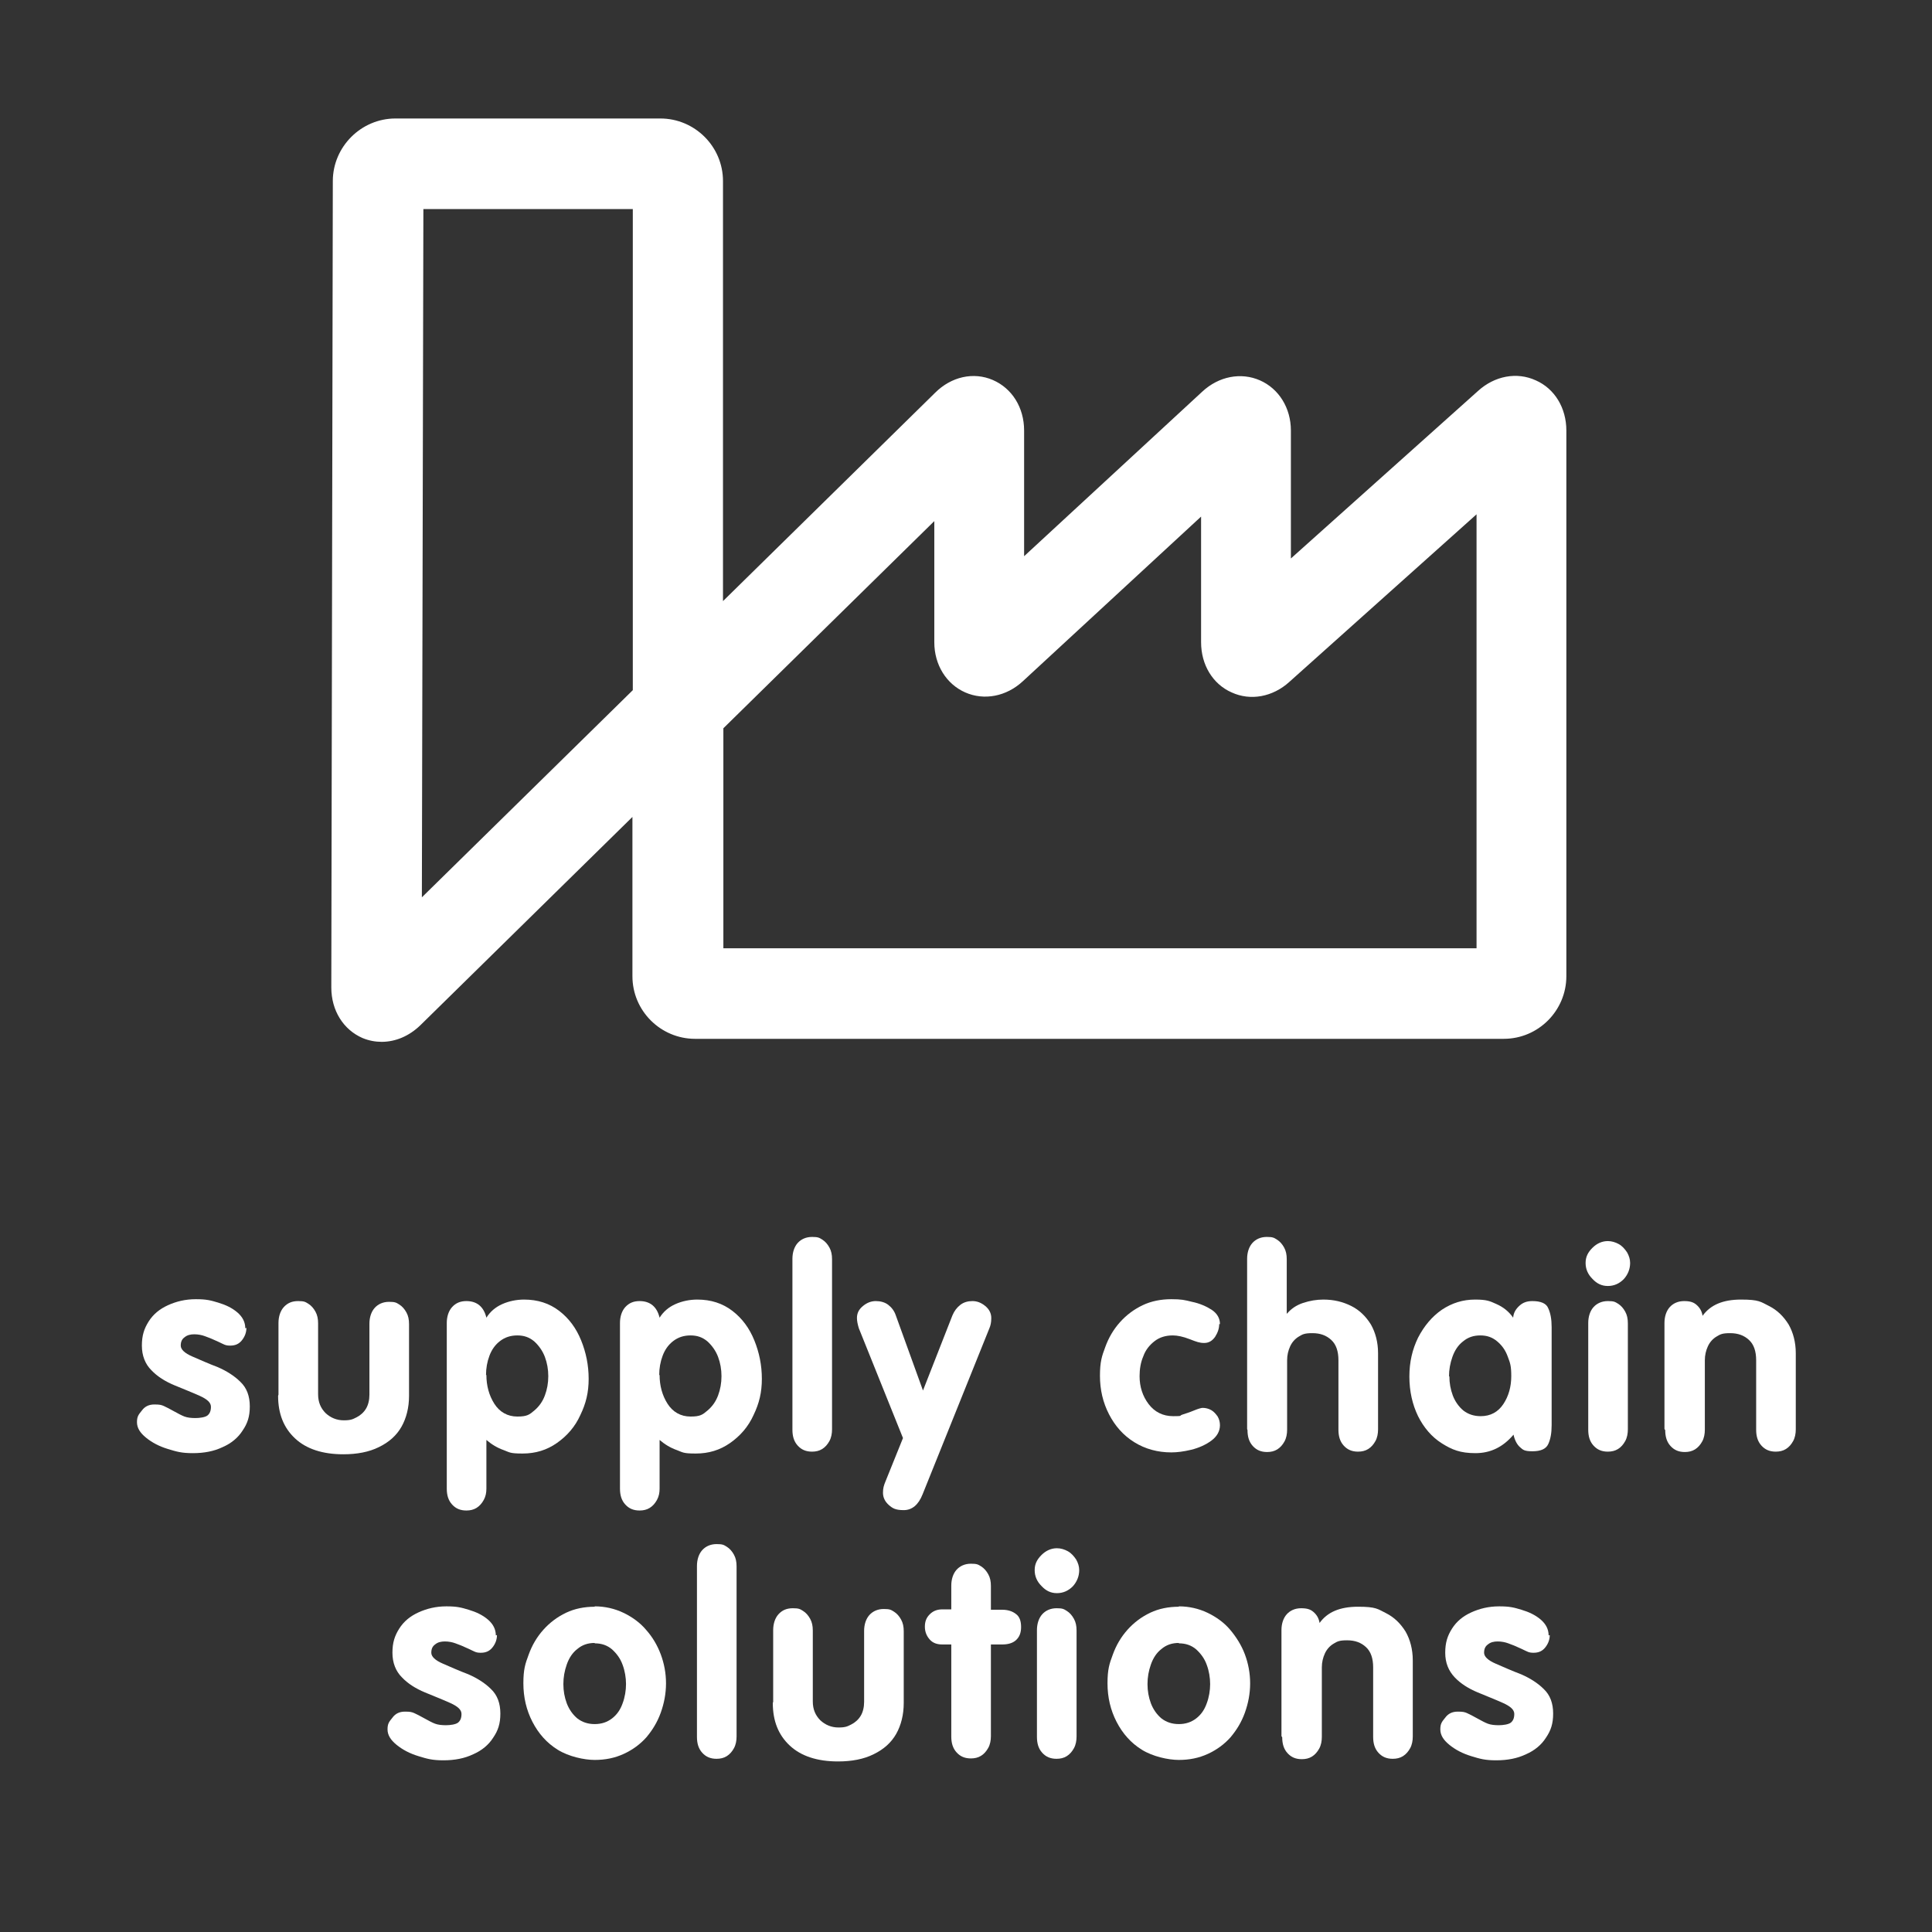 <?xml version="1.0" encoding="UTF-8"?>
<svg id="Layer_1" xmlns="http://www.w3.org/2000/svg" version="1.1" viewBox="0 0 512 512">
  <rect x="0" y="0" width="512" height="512" fill="#333333" stroke="none"/>
  <!-- Generator: Adobe Illustrator 30.0.0, SVG Export Plug-In . SVG Version: 2.1.1 Build 123)  -->
  <defs>
    <style>
      .st0 {
        fill: #fff;
      }
    </style>
  </defs>
  <path class="st0" d="M101.2,276.1c-1.7,0-3.4-.3-5.1-1-5.1-2.2-8.3-7.3-8.3-13.4h0s.4-213.7.4-213.7c0-9.1,7.5-16.6,16.6-16.6h70.2c9.1,0,16.6,7.4,16.6,16.6v111.3l56.2-55.2c4.3-4.3,10.2-5.6,15.3-3.4,5.1,2.2,8.3,7.3,8.3,13.4v33.3l47.2-43.6c4.4-4.1,10.3-5.2,15.3-3,5,2.2,8.2,7.3,8.2,13.3v33.9l49.6-44.4c4.4-4,10.3-5.1,15.3-2.8,5,2.2,8.1,7.3,8.1,13.3v144.6c0,9.1-7.4,16.6-16.6,16.6h-214.3c-9.1,0-16.6-7.4-16.6-16.6v-42.2l-56.2,55.2c-3,2.9-6.6,4.4-10.3,4.4ZM191.7,251.3h199.6v-115l-49.6,44.4c-4.4,4-10.3,5.1-15.3,2.8-5-2.2-8.1-7.3-8.1-13.3v-33.3l-47.2,43.6c-4.4,4.1-10.3,5.2-15.3,3-5-2.2-8.2-7.3-8.2-13.3v-32.1l-55.9,54.9v58.4ZM112.2,55.4l-.4,182.4,55.9-54.9V55.4h-55.5Z"/>
  <g>
    <path class="st0" d="M65.3,351.9c0,1.2-.4,2.3-1.2,3.3s-1.8,1.4-3.1,1.4-1.6-.3-3.1-1c-1.5-.7-2.7-1.2-3.6-1.5-.8-.3-1.8-.5-2.8-.5s-1.9.2-2.6.8c-.7.5-1,1.2-1,2.2s1,2,3.1,2.9c2.1.9,4.3,1.9,6.7,2.8,2.3,1,4.4,2.3,6,3.9,1.7,1.6,2.5,3.8,2.5,6.5s-.6,4.5-1.9,6.4c-1.2,1.9-3,3.4-5.3,4.4-2.3,1.1-4.9,1.6-7.9,1.6s-4.3-.4-6.6-1.1c-2.3-.7-4.2-1.7-5.8-3-1.6-1.3-2.4-2.6-2.4-4.1s.4-2,1.3-3.1c.8-1.1,1.9-1.6,3.3-1.6s1.8.1,2.5.4c.7.3,1.6.8,2.7,1.4,1.1.6,2,1.1,2.8,1.4.8.3,1.8.4,2.9.4s2.6-.2,3.2-.7c.6-.5.9-1.2.9-2.3s-1-2-3-2.9c-2-.9-4.3-1.8-6.7-2.8-2.4-1-4.5-2.3-6.1-4-1.6-1.6-2.5-3.8-2.5-6.5s.6-4.5,1.8-6.4c1.2-1.9,2.9-3.3,5.1-4.3,2.2-1,4.6-1.6,7.4-1.6s3.9.3,5.9.9c2,.6,3.7,1.4,5.1,2.6,1.4,1.2,2.1,2.6,2.1,4.2Z"/>
    <path class="st0" d="M73.8,369.6v-19c0-1.7.5-3.2,1.4-4.2,1-1.1,2.2-1.6,3.8-1.6s1.9.2,2.7.7c.8.5,1.4,1.2,1.9,2.1.5.9.7,1.9.7,3.1v18.8c0,2.1.7,3.7,2,5,1.3,1.2,2.9,1.9,4.8,1.9s2.4-.3,3.4-.8c1-.5,1.9-1.3,2.5-2.3.6-1,.9-2.3.9-3.7v-18.8c0-1.7.5-3.2,1.4-4.2s2.2-1.6,3.8-1.6,1.9.2,2.7.7c.8.5,1.4,1.2,1.9,2.1.5.9.7,1.9.7,3.1v19c0,3.1-.7,5.9-2,8.2-1.3,2.3-3.3,4.1-6,5.4-2.6,1.3-5.8,1.9-9.4,1.9-5.5,0-9.8-1.4-12.8-4.2-3-2.8-4.5-6.5-4.5-11.3Z"/>
    <path class="st0" d="M118.4,394.3v-43.7c0-1.7.5-3.2,1.4-4.2,1-1.1,2.2-1.6,3.8-1.6,2.8,0,4.6,1.5,5.3,4.4,1-1.6,2.4-2.8,4.2-3.6,1.8-.8,3.8-1.2,5.8-1.2,3.6,0,6.7,1,9.3,3,2.6,2,4.5,4.6,5.8,7.8,1.3,3.2,2,6.6,2,10.2s-.7,6.5-2.2,9.6c-1.4,3.1-3.5,5.5-6.2,7.4-2.7,1.9-5.7,2.8-9.1,2.8s-3.4-.3-5-.9c-1.7-.6-3.2-1.5-4.6-2.7v12.9c0,1.1-.2,2.1-.7,3-.5.9-1.1,1.6-1.9,2.1-.8.5-1.7.7-2.7.7-1.6,0-2.8-.5-3.8-1.6-1-1.1-1.4-2.5-1.4-4.2ZM128.9,364.4c0,2.8.7,5.4,2.1,7.6,1.4,2.2,3.5,3.4,6.1,3.4s3.2-.5,4.5-1.6c1.3-1.1,2.2-2.4,2.8-4,.6-1.6.9-3.3.9-5.1s-.3-3.5-.9-5.1c-.6-1.6-1.6-3-2.8-4.1-1.3-1.1-2.7-1.6-4.5-1.6s-3.3.5-4.6,1.5-2.2,2.3-2.8,3.9c-.6,1.6-.9,3.3-.9,5.1Z"/>
    <path class="st0" d="M164.3,394.3v-43.7c0-1.7.5-3.2,1.4-4.2,1-1.1,2.2-1.6,3.8-1.6,2.8,0,4.6,1.5,5.3,4.4,1-1.6,2.4-2.8,4.2-3.6,1.8-.8,3.8-1.2,5.8-1.2,3.6,0,6.7,1,9.3,3,2.6,2,4.5,4.6,5.8,7.8,1.3,3.2,2,6.6,2,10.2s-.7,6.5-2.2,9.6c-1.4,3.1-3.5,5.5-6.2,7.4-2.7,1.9-5.7,2.8-9.1,2.8s-3.4-.3-5-.9c-1.7-.6-3.2-1.5-4.6-2.7v12.9c0,1.1-.2,2.1-.7,3-.5.9-1.1,1.6-1.9,2.1-.8.5-1.7.7-2.7.7-1.6,0-2.8-.5-3.8-1.6-1-1.1-1.4-2.5-1.4-4.2ZM174.8,364.4c0,2.8.7,5.4,2.1,7.6,1.4,2.2,3.5,3.4,6.1,3.4s3.2-.5,4.5-1.6c1.3-1.1,2.2-2.4,2.8-4,.6-1.6.9-3.3.9-5.1s-.3-3.5-.9-5.1c-.6-1.6-1.6-3-2.8-4.1-1.3-1.1-2.7-1.6-4.5-1.6s-3.3.5-4.6,1.5-2.2,2.3-2.8,3.9c-.6,1.6-.9,3.3-.9,5.1Z"/>
    <path class="st0" d="M210,378.7v-45.1c0-1.7.5-3.2,1.4-4.2s2.2-1.6,3.8-1.6,1.9.2,2.7.7c.8.5,1.4,1.2,1.9,2.1.5.9.7,1.9.7,3.1v45.1c0,1.1-.2,2.2-.7,3.1-.5.9-1.1,1.6-1.9,2.1-.8.5-1.7.7-2.7.7-1.6,0-2.8-.5-3.8-1.6s-1.4-2.5-1.4-4.2Z"/>
    <path class="st0" d="M239.3,381.1l-11.7-29.1c-.3-1-.5-1.9-.5-2.7,0-1.3.5-2.3,1.6-3.2,1.1-.9,2.2-1.3,3.4-1.3s2.4.3,3.3,1c.9.7,1.6,1.6,2,2.8l7.2,19.9,7.8-19.9c.5-1.2,1.2-2.1,2.1-2.8.9-.7,2-1,3.2-1s2.3.4,3.4,1.3c1.1.9,1.6,2,1.6,3.2s-.2,2-.5,2.7l-17.7,44c-1.1,2.8-2.8,4.2-5,4.2s-3-.5-4-1.4c-1-.9-1.5-2-1.5-3.2s.2-1.9.7-3.1l4.6-11.4Z"/>
    <path class="st0" d="M323.1,350.9c0,1.2-.4,2.3-1.1,3.4-.8,1.1-1.7,1.6-2.9,1.6s-2-.3-3.8-1c-1.8-.7-3.3-1-4.5-1-1.9,0-3.5.5-4.8,1.5-1.3,1-2.4,2.3-3,4-.7,1.6-1,3.4-1,5.3,0,2.8.8,5.3,2.4,7.4,1.6,2.1,3.8,3.2,6.5,3.2s1.5-.1,2.4-.4c.9-.3,1.9-.6,3.1-1.1,1.2-.5,2-.7,2.3-.7.8,0,1.6.2,2.3.6.7.4,1.2,1,1.7,1.7.4.7.6,1.5.6,2.3,0,1.6-.8,3-2.3,4.1s-3.3,1.9-5.3,2.4c-2.1.5-3.8.7-5.3.7-3.6,0-6.9-.9-9.8-2.7-2.9-1.8-5.1-4.3-6.7-7.4-1.6-3.1-2.4-6.5-2.4-10.2s.5-5.2,1.4-7.6c.9-2.5,2.2-4.7,3.9-6.6s3.7-3.4,6-4.5c2.3-1.1,4.9-1.6,7.6-1.6s3.5.2,5.5.7c2,.4,3.8,1.2,5.2,2.1,1.5,1,2.2,2.3,2.2,3.8Z"/>
    <path class="st0" d="M330.5,378.7v-45.1c0-1.7.5-3.2,1.4-4.2s2.2-1.6,3.8-1.6,1.9.2,2.7.7c.8.5,1.4,1.2,1.9,2.1.5.9.7,1.9.7,3.1v14.4h.1c1-1.2,2.4-2.2,4.2-2.8,1.8-.6,3.6-.9,5.4-.9,2.8,0,5.2.6,7.4,1.7,2.2,1.1,3.9,2.8,5.2,4.9,1.2,2.1,1.9,4.7,1.9,7.6v20.2c0,1.1-.2,2.2-.7,3.1-.5.9-1.1,1.6-1.9,2.1-.8.5-1.7.7-2.7.7-1.6,0-2.8-.5-3.8-1.6s-1.4-2.5-1.4-4.2v-18.4c0-2.4-.6-4.2-1.9-5.4s-2.9-1.8-5-1.8-2.6.3-3.6.9c-1,.6-1.8,1.5-2.3,2.6-.5,1.1-.8,2.3-.8,3.7v18.4c0,1.1-.2,2.2-.7,3.1-.5.9-1.1,1.6-1.9,2.1-.8.5-1.7.7-2.7.7-1.6,0-2.8-.5-3.8-1.6s-1.4-2.5-1.4-4.2Z"/>
    <path class="st0" d="M411.2,351.6v26.1c0,2.1-.3,3.7-.9,5-.6,1.3-2,1.9-4.2,1.9s-2.5-.4-3.3-1.1c-.8-.7-1.4-1.9-1.7-3.3-2.8,3.3-6.1,4.9-10.1,4.9s-6.2-.9-8.9-2.6c-2.7-1.7-4.8-4.2-6.3-7.2-1.5-3.1-2.3-6.6-2.3-10.5s.8-7.2,2.3-10.3c1.6-3.1,3.7-5.6,6.3-7.4,2.7-1.8,5.6-2.7,8.8-2.7s3.9.4,5.7,1.2,3.3,2,4.4,3.6c.1-1.3.7-2.3,1.7-3.2s2.1-1.2,3.4-1.2c2.2,0,3.7.6,4.2,1.9.6,1.3.9,2.9.9,5ZM384.1,364.7c0,1.8.3,3.5.9,5.1.6,1.6,1.6,3,2.8,4,1.3,1,2.8,1.5,4.6,1.5,2.6,0,4.6-1.1,6-3.2,1.4-2.1,2.1-4.6,2.1-7.4s-.3-3.5-.9-5.1c-.6-1.7-1.5-3-2.8-4.1-1.3-1.1-2.7-1.6-4.5-1.6s-3.3.5-4.6,1.6c-1.3,1-2.2,2.4-2.8,4.1-.6,1.7-.9,3.4-.9,5.2Z"/>
    <path class="st0" d="M426.1,328.9c1,0,2,.3,2.9.8.9.5,1.6,1.3,2.2,2.2.5.9.8,1.8.8,2.8,0,1.6-.6,3.1-1.7,4.3-1.2,1.2-2.6,1.8-4.2,1.8s-2.9-.6-4.1-1.9c-1.2-1.2-1.8-2.6-1.8-4.2s.6-2.8,1.8-4c1.2-1.2,2.6-1.8,4.1-1.8ZM420.9,378.7v-28.1c0-1.7.5-3.2,1.4-4.2s2.2-1.6,3.8-1.6,1.9.2,2.7.7c.8.5,1.4,1.2,1.9,2.1.5.9.7,1.9.7,3.1v28.1c0,1.1-.2,2.2-.7,3.1-.5.9-1.1,1.6-1.9,2.1-.8.5-1.7.7-2.7.7-1.6,0-2.8-.5-3.8-1.6s-1.4-2.5-1.4-4.2Z"/>
    <path class="st0" d="M441.1,378.7v-28.1c0-1.7.5-3.2,1.4-4.2s2.2-1.6,3.8-1.6,2.5.3,3.3,1c.8.7,1.4,1.6,1.6,2.9,2.1-2.9,5.4-4.3,10.2-4.3s5.2.6,7.4,1.7c2.2,1.1,3.9,2.8,5.2,4.9,1.2,2.1,1.9,4.7,1.9,7.6v20.2c0,1.1-.2,2.2-.7,3.1-.5.9-1.1,1.6-1.9,2.1-.8.5-1.7.7-2.7.7-1.6,0-2.8-.5-3.8-1.6s-1.4-2.5-1.4-4.2v-18.4c0-2.4-.6-4.2-1.9-5.4s-2.9-1.8-5-1.8-2.6.3-3.6.9c-1,.6-1.8,1.5-2.3,2.6-.5,1.1-.8,2.3-.8,3.7v18.4c0,1.1-.2,2.2-.7,3.1-.5.9-1.1,1.6-1.9,2.1-.8.5-1.7.7-2.7.7-1.6,0-2.8-.5-3.8-1.6s-1.4-2.5-1.4-4.2Z"/>
    <path class="st0" d="M131.7,433.3c0,1.2-.4,2.3-1.2,3.3s-1.8,1.4-3.1,1.4-1.6-.3-3.1-1c-1.5-.7-2.7-1.2-3.6-1.5-.8-.3-1.8-.5-2.8-.5s-1.9.2-2.6.8c-.7.5-1,1.2-1,2.2s1,2,3.1,2.9c2.1.9,4.3,1.9,6.7,2.8,2.3,1,4.4,2.3,6,3.9,1.7,1.6,2.5,3.8,2.5,6.5s-.6,4.5-1.9,6.4c-1.2,1.9-3,3.4-5.3,4.4-2.3,1.1-4.9,1.6-7.9,1.6s-4.3-.4-6.6-1.1c-2.3-.7-4.2-1.7-5.8-3-1.6-1.3-2.4-2.6-2.4-4.1s.4-2,1.3-3.1c.8-1.1,1.9-1.6,3.3-1.6s1.8.1,2.5.4c.7.3,1.6.8,2.7,1.4,1.1.6,2,1.1,2.8,1.4.8.3,1.8.4,2.9.4s2.6-.2,3.2-.7c.6-.5.9-1.2.9-2.3s-1-2-3-2.9c-2-.9-4.3-1.8-6.7-2.8-2.4-1-4.5-2.3-6.1-4-1.6-1.6-2.5-3.8-2.5-6.5s.6-4.5,1.8-6.4c1.2-1.9,2.9-3.3,5.1-4.3,2.2-1,4.6-1.6,7.4-1.6s3.9.3,5.9.9c2,.6,3.7,1.4,5.1,2.6,1.4,1.2,2.1,2.6,2.1,4.2Z"/>
    <path class="st0" d="M157.6,425.7c2.7,0,5.3.6,7.6,1.7,2.3,1.1,4.4,2.6,6,4.5,1.7,1.9,3,4.1,3.9,6.5.9,2.4,1.4,5,1.4,7.7s-.5,5.3-1.4,7.8c-.9,2.5-2.2,4.6-3.8,6.5-1.6,1.8-3.6,3.3-6,4.4-2.4,1.1-4.9,1.6-7.7,1.6s-6.9-.9-9.8-2.7c-2.9-1.8-5.1-4.3-6.7-7.4-1.6-3.1-2.4-6.5-2.4-10.2s.5-5.2,1.4-7.6c.9-2.5,2.2-4.7,3.9-6.6,1.7-1.9,3.7-3.4,6-4.5,2.3-1.1,4.9-1.6,7.6-1.6ZM157.6,435.4c-1.8,0-3.3.5-4.6,1.6-1.3,1-2.2,2.4-2.8,4.1-.6,1.7-.9,3.4-.9,5.2s.3,3.5.9,5.1c.6,1.6,1.6,3,2.8,4,1.3,1,2.8,1.5,4.6,1.5s3.3-.5,4.6-1.5c1.3-1,2.2-2.3,2.8-4,.6-1.6.9-3.4.9-5.1s-.3-3.5-.9-5.1c-.6-1.7-1.6-3-2.8-4.1-1.3-1.1-2.8-1.6-4.6-1.6Z"/>
    <path class="st0" d="M184.7,460.1v-45.1c0-1.7.5-3.2,1.4-4.2s2.2-1.6,3.8-1.6,1.9.2,2.7.7c.8.5,1.4,1.2,1.9,2.1.5.9.7,1.9.7,3.1v45.1c0,1.1-.2,2.2-.7,3.1-.5.9-1.1,1.6-1.9,2.1-.8.5-1.7.7-2.7.7-1.6,0-2.8-.5-3.8-1.6s-1.4-2.5-1.4-4.2Z"/>
    <path class="st0" d="M204.9,451v-19c0-1.7.5-3.2,1.4-4.2,1-1.1,2.2-1.6,3.8-1.6s1.9.2,2.7.7c.8.5,1.4,1.2,1.9,2.1.5.9.7,1.9.7,3.1v18.8c0,2.1.7,3.7,2,5,1.3,1.2,2.9,1.9,4.8,1.9s2.4-.3,3.4-.8c1-.5,1.9-1.3,2.5-2.3.6-1,.9-2.3.9-3.7v-18.8c0-1.7.5-3.2,1.4-4.2s2.2-1.6,3.8-1.6,1.9.2,2.7.7c.8.5,1.4,1.2,1.9,2.1.5.9.7,1.9.7,3.1v19c0,3.1-.7,5.9-2,8.2-1.3,2.3-3.3,4.1-6,5.4-2.6,1.3-5.8,1.9-9.4,1.9-5.5,0-9.8-1.4-12.8-4.2-3-2.8-4.5-6.5-4.5-11.3Z"/>
    <path class="st0" d="M252.1,460.1v-24.3h-2.4c-1.4,0-2.5-.4-3.3-1.3s-1.3-2-1.3-3.4.4-2.4,1.3-3.3c.9-.9,2-1.3,3.3-1.3h2.4v-6.3c0-1.7.5-3.2,1.4-4.2s2.2-1.6,3.8-1.6,1.9.2,2.7.7c.8.5,1.4,1.2,1.9,2.1.5.9.7,1.9.7,3.1v6.3h3c1.5,0,2.7.4,3.6,1.1,1,.7,1.4,1.9,1.4,3.5s-.5,2.7-1.4,3.5c-.9.8-2.2,1.1-3.6,1.1h-3v24.3c0,1.1-.2,2.2-.7,3.1-.5.9-1.1,1.6-1.9,2.1-.8.5-1.7.7-2.7.7-1.6,0-2.8-.5-3.8-1.6s-1.4-2.5-1.4-4.2Z"/>
    <path class="st0" d="M280.1,410.3c1,0,2,.3,2.9.8.9.5,1.6,1.3,2.2,2.2.5.9.8,1.8.8,2.8,0,1.6-.6,3.1-1.7,4.3-1.2,1.2-2.6,1.8-4.2,1.8s-2.9-.6-4.1-1.9c-1.2-1.2-1.8-2.6-1.8-4.2s.6-2.8,1.8-4c1.2-1.2,2.6-1.8,4.1-1.8ZM274.8,460.1v-28.1c0-1.7.5-3.2,1.4-4.2s2.2-1.6,3.8-1.6,1.9.2,2.7.7c.8.5,1.4,1.2,1.9,2.1.5.9.7,1.9.7,3.1v28.1c0,1.1-.2,2.2-.7,3.1-.5.9-1.1,1.6-1.9,2.1-.8.5-1.7.7-2.7.7-1.6,0-2.8-.5-3.8-1.6s-1.4-2.5-1.4-4.2Z"/>
    <path class="st0" d="M312.4,425.7c2.7,0,5.3.6,7.6,1.7,2.3,1.1,4.4,2.6,6,4.5s3,4.1,3.9,6.5c.9,2.4,1.4,5,1.4,7.7s-.5,5.3-1.4,7.8c-.9,2.5-2.2,4.6-3.8,6.5-1.6,1.8-3.6,3.3-6,4.4-2.4,1.1-4.9,1.6-7.7,1.6s-6.9-.9-9.8-2.7c-2.9-1.8-5.1-4.3-6.7-7.4-1.6-3.1-2.4-6.5-2.4-10.2s.5-5.2,1.4-7.6c.9-2.5,2.2-4.7,3.9-6.6s3.7-3.4,6-4.5c2.3-1.1,4.9-1.6,7.6-1.6ZM312.4,435.4c-1.8,0-3.3.5-4.6,1.6-1.3,1-2.2,2.4-2.8,4.1-.6,1.7-.9,3.4-.9,5.2s.3,3.5.9,5.1c.6,1.6,1.6,3,2.8,4,1.3,1,2.8,1.5,4.6,1.5s3.3-.5,4.6-1.5c1.3-1,2.2-2.3,2.8-4,.6-1.6.9-3.4.9-5.1s-.3-3.5-.9-5.1c-.6-1.7-1.6-3-2.8-4.1-1.3-1.1-2.8-1.6-4.6-1.6Z"/>
    <path class="st0" d="M339.6,460.1v-28.1c0-1.7.5-3.2,1.4-4.2s2.2-1.6,3.8-1.6,2.5.3,3.3,1c.8.7,1.4,1.6,1.6,2.9,2.1-2.9,5.4-4.3,10.2-4.3s5.2.6,7.4,1.7c2.2,1.1,3.9,2.8,5.2,4.9,1.2,2.1,1.9,4.7,1.9,7.6v20.2c0,1.1-.2,2.2-.7,3.1-.5.9-1.1,1.6-1.9,2.1-.8.5-1.7.7-2.7.7-1.6,0-2.8-.5-3.8-1.6s-1.4-2.5-1.4-4.2v-18.4c0-2.4-.6-4.2-1.9-5.4s-2.9-1.8-5-1.8-2.6.3-3.6.9c-1,.6-1.8,1.5-2.3,2.6-.5,1.1-.8,2.3-.8,3.7v18.4c0,1.1-.2,2.2-.7,3.1-.5.9-1.1,1.6-1.9,2.1-.8.5-1.7.7-2.7.7-1.6,0-2.8-.5-3.8-1.6s-1.4-2.5-1.4-4.2Z"/>
    <path class="st0" d="M410.7,433.3c0,1.2-.4,2.3-1.2,3.3s-1.8,1.4-3.1,1.4-1.6-.3-3.1-1c-1.5-.7-2.7-1.2-3.6-1.5-.8-.3-1.8-.5-2.8-.5s-1.9.2-2.6.8c-.7.5-1,1.2-1,2.2s1,2,3.1,2.9c2.1.9,4.3,1.9,6.7,2.8,2.3,1,4.4,2.3,6,3.9,1.7,1.6,2.5,3.8,2.5,6.5s-.6,4.5-1.9,6.4c-1.2,1.9-3,3.4-5.3,4.4-2.3,1.1-4.9,1.6-7.9,1.6s-4.3-.4-6.6-1.1c-2.3-.7-4.2-1.7-5.8-3-1.6-1.3-2.4-2.6-2.4-4.1s.4-2,1.3-3.1c.8-1.1,1.9-1.6,3.3-1.6s1.8.1,2.5.4c.7.3,1.6.8,2.7,1.4s2,1.1,2.8,1.4c.8.3,1.8.4,2.9.4s2.6-.2,3.2-.7c.6-.5.9-1.2.9-2.3s-1-2-3-2.9c-2-.9-4.3-1.8-6.7-2.8-2.4-1-4.5-2.3-6.1-4s-2.5-3.8-2.5-6.5.6-4.5,1.8-6.4c1.2-1.9,2.9-3.3,5.1-4.3,2.2-1,4.6-1.6,7.4-1.6s3.9.3,5.9.9c2,.6,3.7,1.4,5.1,2.6,1.4,1.2,2.1,2.6,2.1,4.2Z"/>
  </g>
</svg>